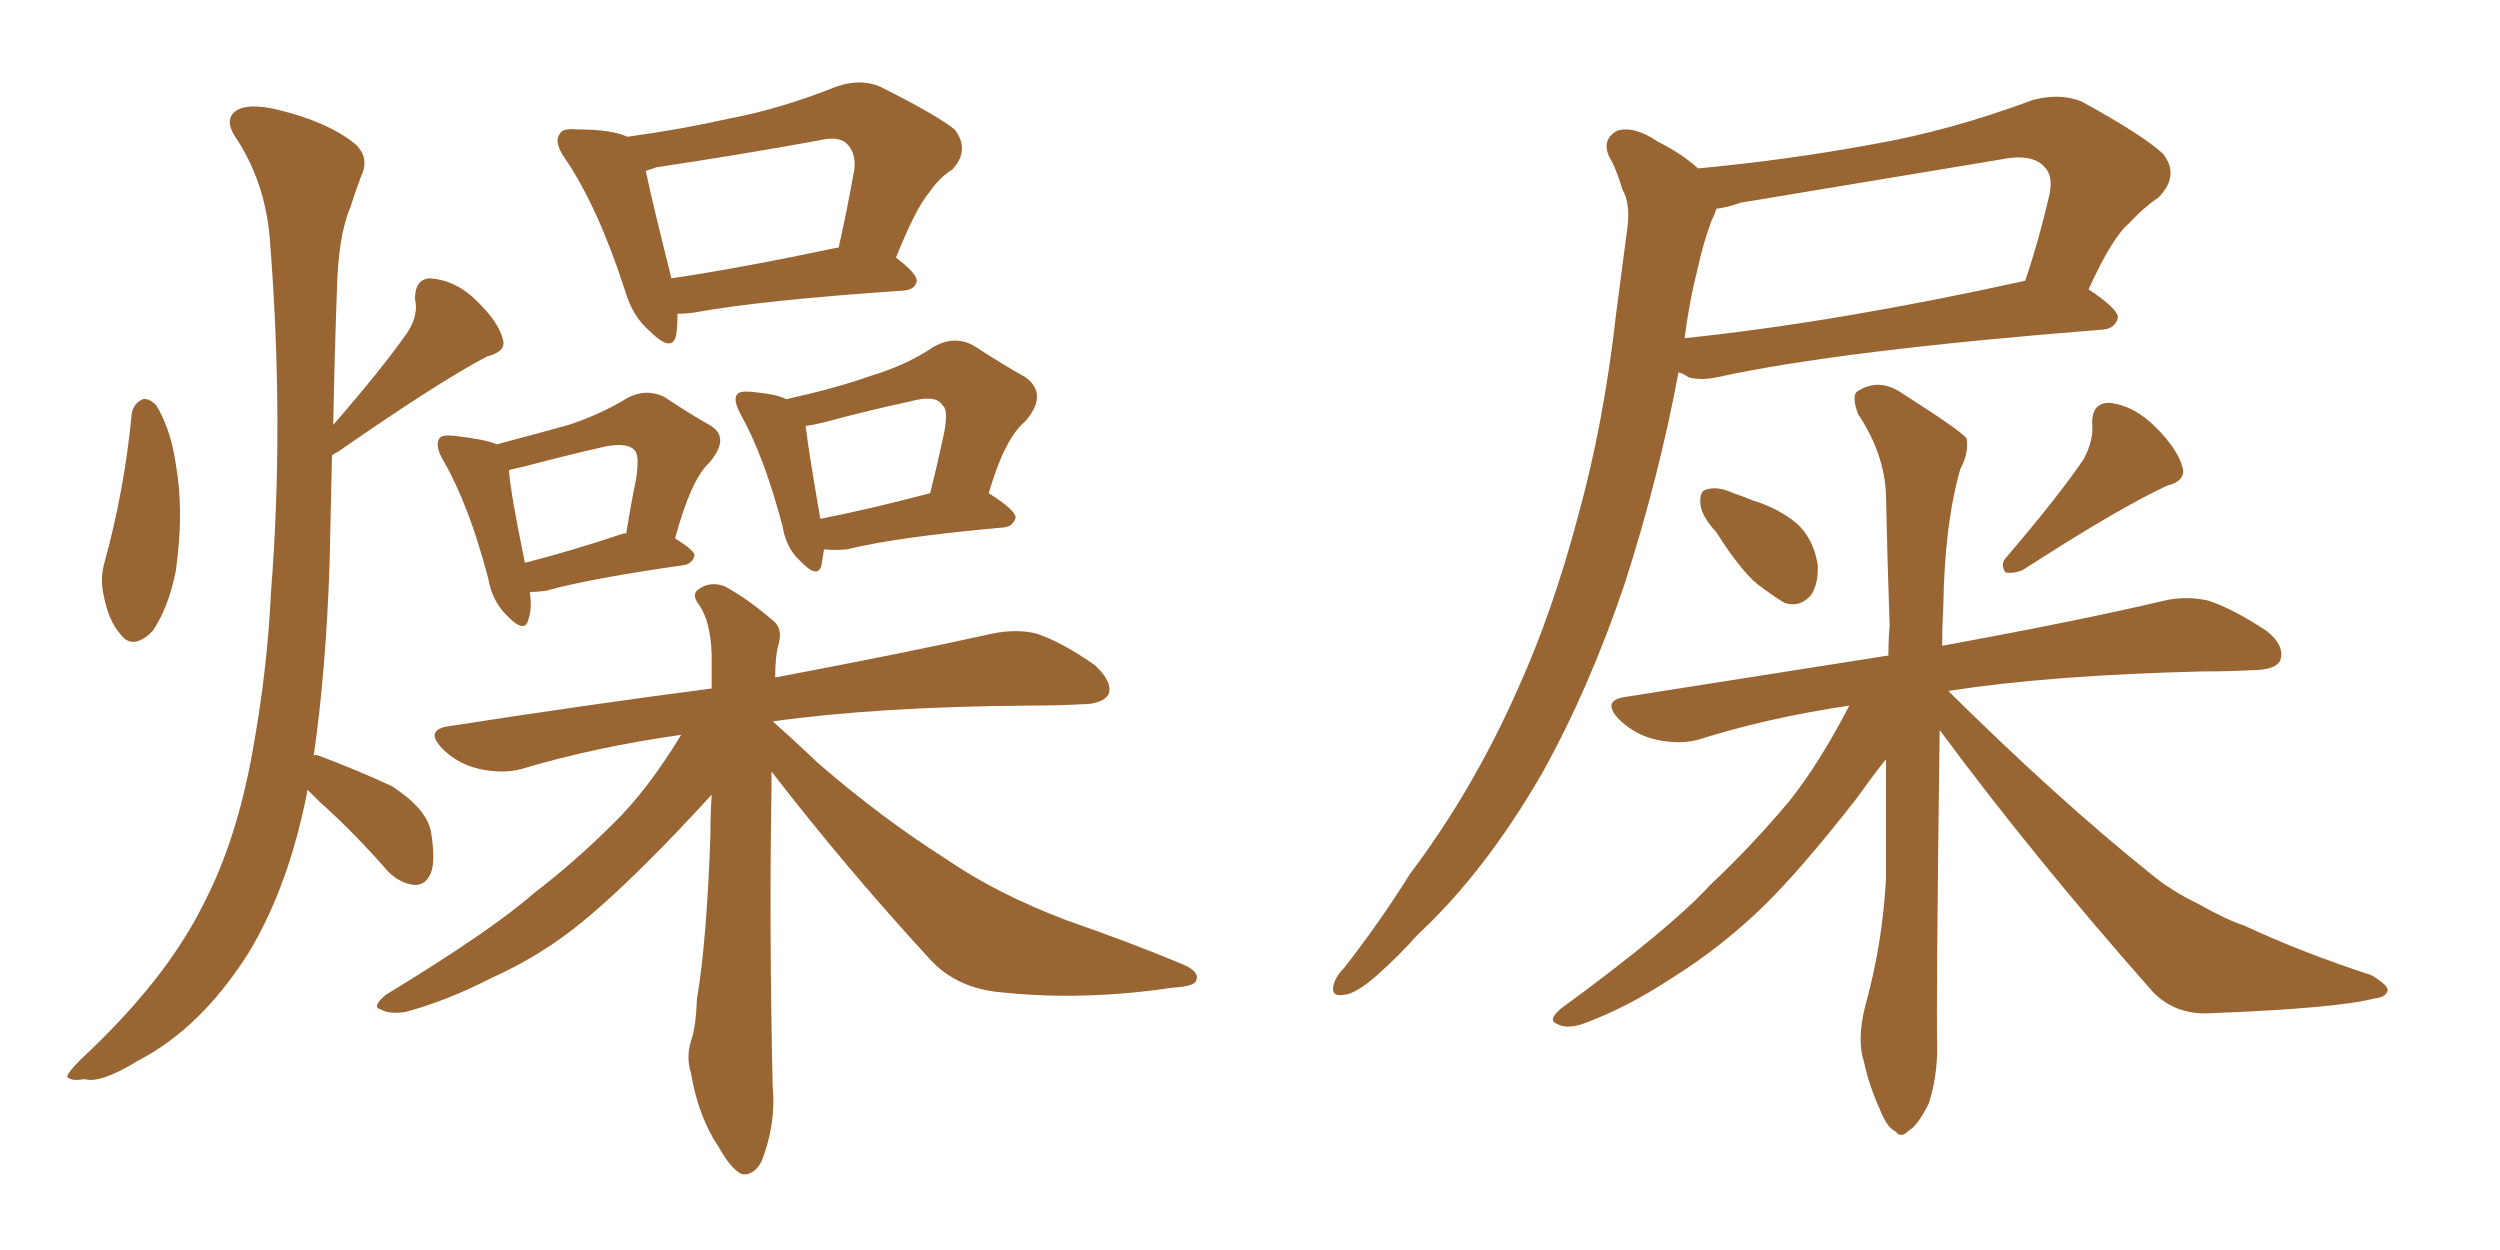 <svg xmlns="http://www.w3.org/2000/svg" xmlns:xlink="http://www.w3.org/1999/xlink" width="300" height="150"><path fill="#996633" padding="10" d="M15.82 49.51L15.82 49.51Q16.11 48.34 17.14 47.90L17.14 47.90Q17.87 47.75 18.75 48.63L18.75 48.63Q20.51 51.56 21.09 55.66L21.09 55.66Q22.12 61.38 21.09 68.55L21.09 68.55Q20.21 72.95 18.31 75.73L18.31 75.73Q15.97 78.08 14.50 76.17L14.50 76.17Q13.04 74.56 12.45 71.48L12.45 71.48Q12.01 69.58 12.45 67.82L12.45 67.82Q14.94 58.89 15.82 49.51ZM36.91 94.78L36.91 94.78Q34.72 106.20 29.88 114.26L29.88 114.26Q24.17 123.34 16.55 127.29L16.55 127.29Q12.01 130.08 10.11 129.49L10.11 129.49Q8.50 129.79 8.06 129.20L8.06 129.20Q8.20 128.61 9.67 127.15L9.67 127.15Q19.92 117.63 24.46 108.40L24.46 108.40Q28.42 100.78 30.32 90.09L30.32 90.09Q32.08 80.42 32.52 71.04L32.52 71.04Q34.13 50.68 32.37 28.56L32.37 28.56Q31.79 21.68 28.13 16.26L28.13 16.26Q26.95 14.36 28.27 13.33L28.27 13.33Q29.74 12.30 33.40 13.18L33.40 13.18Q39.40 14.65 42.63 17.29L42.63 17.29Q44.38 18.90 43.36 21.09L43.36 21.09Q42.63 23.00 42.04 24.90L42.04 24.90Q40.58 28.27 40.43 34.86L40.43 34.86Q40.14 42.63 39.99 50.98L39.99 50.98Q45.85 44.24 48.93 39.84L48.93 39.84Q50.24 37.79 49.80 35.89L49.80 35.89Q49.80 33.40 51.71 33.40L51.71 33.40Q54.79 33.69 57.13 36.04L57.13 36.04Q59.77 38.53 60.35 40.72L60.35 40.72Q60.79 42.19 58.45 42.77L58.45 42.77Q52.59 45.85 40.58 54.20L40.58 54.20Q39.99 54.49 39.84 54.64L39.84 54.64Q39.70 60.94 39.55 67.68L39.55 67.68Q39.11 80.57 37.65 90.67L37.65 90.67Q37.79 90.53 38.23 90.67L38.23 90.67Q42.92 92.43 47.02 94.34L47.02 94.34Q51.12 96.97 51.71 99.76L51.71 99.76Q52.29 103.27 51.71 104.74L51.71 104.74Q51.12 106.20 49.80 106.20L49.80 106.20Q48.05 106.05 46.58 104.59L46.58 104.59Q42.48 99.90 38.38 96.24L38.38 96.24Q37.50 95.36 36.91 94.78ZM81.30 37.65L81.30 37.65Q81.30 39.11 81.15 40.14L81.15 40.14Q80.71 42.48 77.93 39.70L77.93 39.70Q75.88 37.94 75 34.86L75 34.86Q71.78 24.90 67.82 19.04L67.82 19.04Q66.36 16.99 67.24 15.97L67.24 15.97Q67.53 15.38 69.29 15.53L69.29 15.53Q73.39 15.53 75.29 16.41L75.29 16.41Q81.74 15.53 87.60 14.21L87.60 14.21Q93.75 13.04 100.34 10.40L100.34 10.40Q103.27 9.38 105.62 10.40L105.62 10.40Q112.35 13.77 114.55 15.53L114.55 15.53Q116.46 18.02 114.26 20.36L114.26 20.36Q112.79 21.24 111.47 23.14L111.47 23.14Q109.86 25.05 107.52 30.91L107.52 30.91Q110.01 32.81 110.01 33.69L110.01 33.69Q109.86 34.72 108.54 34.86L108.54 34.86Q91.26 36.04 83.35 37.50L83.35 37.50Q82.32 37.65 81.30 37.65ZM100.34 29.74L100.34 29.74Q100.49 29.74 100.63 29.74L100.63 29.74Q101.66 25.20 102.54 20.21L102.54 20.21Q102.69 18.31 101.66 17.29L101.66 17.29Q100.63 16.26 98.29 16.85L98.29 16.85Q88.62 18.60 78.81 20.07L78.81 20.07Q77.93 20.36 77.49 20.51L77.49 20.51Q78.22 24.02 80.57 33.40L80.57 33.40Q89.36 32.08 100.34 29.74ZM63.57 71.04L63.57 71.04Q63.87 72.95 63.43 74.27L63.43 74.27Q62.99 76.17 60.79 73.83L60.79 73.83Q59.03 72.07 58.59 69.43L58.59 69.43Q56.25 60.50 53.17 55.22L53.17 55.22Q52.15 53.47 52.73 52.59L52.73 52.59Q53.03 52.15 54.49 52.29L54.49 52.29Q58.30 52.73 59.62 53.32L59.62 53.32Q64.60 52.00 68.26 50.98L68.26 50.98Q72.22 49.66 75.29 47.75L75.29 47.75Q77.49 46.58 79.69 47.61L79.69 47.61Q82.76 49.66 85.11 50.98L85.11 50.98Q87.74 52.44 85.11 55.52L85.11 55.52Q82.91 57.57 81.01 64.60L81.01 64.60Q83.35 66.06 83.35 66.65L83.35 66.65Q83.06 67.68 82.03 67.82L82.03 67.82Q70.75 69.43 65.48 70.90L65.48 70.90Q64.45 71.04 63.57 71.04ZM74.85 64.01L74.85 64.01Q75 64.01 75.15 64.01L75.15 64.01Q75.73 60.35 76.32 57.57L76.32 57.57Q76.76 54.64 76.17 54.05L76.17 54.05Q75.29 53.03 72.51 53.61L72.51 53.61Q67.97 54.64 62.99 55.96L62.99 55.96Q61.67 56.25 61.08 56.40L61.08 56.40Q61.23 59.03 62.99 67.53L62.99 67.53Q68.26 66.21 74.85 64.01ZM98.88 65.92L98.88 65.92Q98.73 66.94 98.58 67.82L98.58 67.82Q98.14 69.58 95.95 67.24L95.95 67.24Q94.34 65.77 93.90 63.13L93.90 63.13Q91.70 54.79 88.92 49.80L88.92 49.80Q87.89 47.90 88.48 47.31L88.48 47.31Q88.77 46.88 90.23 47.02L90.23 47.02Q93.31 47.31 94.34 47.90L94.34 47.90Q100.34 46.58 104.44 45.12L104.44 45.12Q108.84 43.80 112.06 41.60L112.06 41.60Q114.70 40.14 117.04 41.60L117.04 41.60Q120.41 43.80 123.05 45.26L123.05 45.26Q125.83 47.31 123.05 50.54L123.05 50.54Q120.56 52.59 118.65 59.18L118.65 59.18Q121.88 61.23 121.88 62.11L121.88 62.11Q121.58 63.13 120.56 63.28L120.56 63.28Q107.52 64.45 101.66 65.92L101.66 65.92Q100.20 66.06 98.88 65.92ZM98.44 62.26L98.44 62.26Q104.44 61.08 111.62 59.18L111.62 59.18Q112.50 55.66 113.09 52.88L113.09 52.88Q113.96 49.22 113.09 48.63L113.09 48.63Q112.35 47.31 109.13 48.19L109.13 48.19Q104.30 49.22 98.88 50.68L98.88 50.68Q97.71 50.98 96.68 51.12L96.68 51.12Q96.97 53.76 98.44 62.26ZM92.58 92.58L92.58 92.58L92.58 92.58Q92.58 93.75 92.58 94.78L92.58 94.78Q92.29 110.89 92.72 130.37L92.72 130.37Q93.16 134.77 91.41 139.31L91.41 139.31Q90.53 141.06 89.06 140.92L89.06 140.92Q87.74 140.33 86.28 137.70L86.28 137.70Q83.79 134.03 82.91 128.76L82.91 128.76Q82.32 126.86 82.91 124.95L82.91 124.95Q83.50 123.34 83.64 119.82L83.64 119.82Q84.81 112.94 85.25 100.20L85.25 100.20Q85.25 97.56 85.40 95.36L85.40 95.36Q83.94 96.97 81.30 99.76L81.30 99.76Q74.27 107.08 69.73 110.74L69.73 110.74Q64.89 114.70 59.03 117.33L59.03 117.33Q53.61 120.12 48.63 121.44L48.63 121.44Q46.73 121.73 45.70 121.14L45.70 121.14Q44.53 120.85 46.29 119.38L46.29 119.38Q59.03 111.62 64.01 107.23L64.01 107.23Q68.99 103.42 73.54 98.88L73.54 98.88Q77.64 94.92 81.74 88.18L81.74 88.18Q71.34 89.65 62.55 92.29L62.55 92.29Q60.35 92.87 57.57 92.29L57.57 92.29Q54.93 91.70 53.03 89.79L53.03 89.79Q50.98 87.60 53.76 87.16L53.76 87.16Q70.75 84.52 85.40 82.62L85.40 82.62Q85.40 80.42 85.40 78.52L85.40 78.52Q85.25 74.56 83.94 72.66L83.94 72.66Q82.91 71.34 83.79 70.75L83.79 70.75Q85.11 69.73 86.87 70.31L86.87 70.31Q89.65 71.78 92.87 74.56L92.87 74.56Q93.90 75.44 93.46 77.20L93.46 77.20Q93.02 78.66 93.02 81.30L93.02 81.30Q109.28 78.22 119.09 76.03L119.09 76.03Q122.02 75.44 124.37 76.03L124.37 76.03Q127.44 77.05 131.40 79.83L131.40 79.83Q133.59 81.88 133.01 83.35L133.01 83.35Q132.28 84.52 129.64 84.52L129.64 84.52Q126.86 84.67 123.63 84.67L123.63 84.67Q105.18 84.81 92.72 86.57L92.72 86.57Q94.92 88.48 98.14 91.55L98.14 91.55Q105.76 98.14 113.38 102.98L113.38 102.98Q119.53 107.23 128.03 110.45L128.03 110.45Q135.64 113.09 141.94 115.72L141.94 115.72Q143.99 116.60 143.55 117.63L143.55 117.63Q143.41 118.36 140.77 118.51L140.77 118.51Q130.08 120.12 120.26 119.09L120.26 119.09Q114.84 118.65 111.62 115.14L111.62 115.14Q101.51 104.15 92.58 92.58ZM203.76 20.21L203.76 20.21Q214.60 19.19 224.85 17.29L224.85 17.29Q234.08 15.67 243.90 12.01L243.90 12.01Q247.12 11.13 249.76 12.16L249.76 12.16Q257.23 16.26 259.57 18.46L259.57 18.46Q261.62 21.09 258.98 23.73L258.98 23.73Q257.23 24.90 255.47 26.81L255.47 26.81Q253.42 28.56 250.63 34.72L250.63 34.72Q254.15 37.06 254.15 38.09L254.15 38.09Q253.86 39.40 252.39 39.55L252.39 39.55Q220.75 42.04 206.10 45.26L206.10 45.26Q204.05 45.70 202.59 45.26L202.59 45.26Q202.00 44.82 201.42 44.68L201.42 44.68Q199.07 57.28 194.97 70.02L194.97 70.02Q190.72 82.62 185.01 92.87L185.01 92.87Q178.13 104.74 170.07 112.21L170.07 112.21Q167.87 114.70 165.23 117.04L165.23 117.04Q162.74 119.24 161.28 119.38L161.28 119.38Q159.52 119.68 160.11 117.92L160.11 117.92Q160.40 117.04 161.28 116.16L161.28 116.16Q165.53 110.74 169.19 104.88L169.19 104.88Q176.81 94.78 182.23 82.47L182.23 82.47Q186.33 73.39 189.40 61.82L189.40 61.82Q192.48 50.68 193.95 37.50L193.95 37.50Q194.68 32.08 195.26 27.54L195.26 27.54Q195.70 24.46 194.68 22.71L194.68 22.71Q193.95 20.21 193.07 18.75L193.07 18.75Q192.19 16.70 194.09 15.67L194.09 15.67Q196.14 15.09 198.93 16.99L198.93 16.99Q201.86 18.46 203.76 20.21ZM203.76 32.08L203.76 32.08Q202.73 36.04 202.15 40.58L202.15 40.58Q220.46 38.67 243.02 33.69L243.02 33.69Q244.63 29.00 245.95 23.29L245.95 23.29Q246.39 21.09 245.36 20.07L245.36 20.07Q243.90 18.31 239.79 19.19L239.79 19.19Q224.71 21.68 208.89 24.32L208.89 24.32Q207.28 24.90 205.96 25.05L205.96 25.05Q205.81 25.63 205.37 26.51L205.37 26.51Q204.35 29.30 203.76 32.08ZM205.96 63.87L205.96 63.87Q204.20 61.96 204.05 60.50L204.05 60.50Q203.91 58.89 204.79 58.74L204.79 58.74Q206.10 58.30 208.01 59.18L208.01 59.18Q209.33 59.62 210.35 60.06L210.35 60.06Q213.28 60.94 215.48 62.70L215.48 62.70Q217.53 64.45 218.12 67.68L218.12 67.68Q218.26 69.87 217.38 71.34L217.38 71.34Q216.06 72.95 214.16 72.36L214.16 72.36Q212.70 71.48 210.79 70.02L210.79 70.02Q208.74 68.26 205.96 63.87ZM250.05 55.08L250.05 55.08Q251.22 52.88 251.07 50.98L251.07 50.98Q250.93 48.34 253.13 48.34L253.13 48.34Q256.05 48.63 258.69 51.27L258.69 51.27Q261.33 53.91 261.91 56.10L261.91 56.10Q262.35 57.71 260.01 58.30L260.01 58.30Q254.30 60.94 242.72 68.41L242.72 68.41Q241.70 68.85 240.67 68.70L240.67 68.70Q239.94 67.68 240.82 66.80L240.82 66.80Q246.97 59.62 250.05 55.08ZM232.76 87.60L232.76 87.60L232.76 87.60Q232.32 121.14 232.47 125.54L232.47 125.54Q232.47 129.35 231.45 132.42L231.45 132.42Q230.13 135.06 229.10 135.64L229.10 135.64Q228.08 136.67 227.49 135.79L227.49 135.79Q226.46 135.35 225.59 133.15L225.59 133.15Q224.27 130.22 223.68 127.44L223.68 127.44Q222.80 124.80 223.83 120.70L223.83 120.70Q225.88 113.38 226.32 105.47L226.32 105.47Q226.32 97.85 226.32 91.11L226.32 91.11Q225 92.72 222.80 95.80L222.80 95.80Q216.06 104.44 211.52 108.84L211.52 108.84Q206.54 113.67 200.68 117.33L200.68 117.33Q195.12 121.00 189.84 122.90L189.84 122.90Q187.94 123.49 186.91 122.90L186.91 122.90Q185.60 122.46 187.35 121.00L187.35 121.00Q200.39 111.47 205.22 106.20L205.22 106.20Q210.21 101.51 214.75 96.09L214.75 96.09Q218.26 91.70 221.92 84.67L221.92 84.67Q212.11 86.13 203.76 88.77L203.76 88.77Q201.56 89.36 198.78 88.77L198.78 88.77Q196.14 88.18 194.24 86.28L194.24 86.28Q192.19 84.08 194.97 83.64L194.97 83.64Q211.67 81.01 226.61 78.66L226.61 78.66Q226.61 76.61 226.76 75.15L226.76 75.15Q226.46 66.65 226.32 59.47L226.32 59.47Q226.17 54.49 222.95 49.66L222.95 49.66Q222.22 47.61 222.80 47.02L222.80 47.02Q225.44 45.26 228.22 47.17L228.22 47.17Q235.11 51.56 235.99 52.59L235.99 52.59Q236.28 54.35 235.25 56.25L235.25 56.25Q233.35 62.84 233.20 72.66L233.20 72.66Q233.06 75.15 233.06 77.49L233.06 77.49Q249.90 74.41 259.72 72.07L259.72 72.07Q262.35 71.48 264.99 72.07L264.99 72.07Q268.07 73.10 272.02 75.73L272.02 75.73Q274.22 77.49 273.63 79.25L273.63 79.25Q273.05 80.42 270.26 80.42L270.26 80.42Q267.48 80.57 264.40 80.57L264.40 80.57Q246.09 81.01 233.79 82.91L233.79 82.91Q246.97 95.95 258.11 104.88L258.11 104.88Q260.60 106.93 263.67 108.40L263.67 108.40Q267.33 110.45 269.24 111.04L269.24 111.04Q276.12 114.26 284.62 117.04L284.62 117.04Q286.52 118.21 286.52 118.80L286.52 118.80Q286.38 119.68 284.91 119.82L284.91 119.82Q280.37 121.00 265.43 121.58L265.43 121.58Q261.18 121.88 258.40 119.09L258.40 119.09Q243.90 102.69 232.76 87.60Z"/></svg>